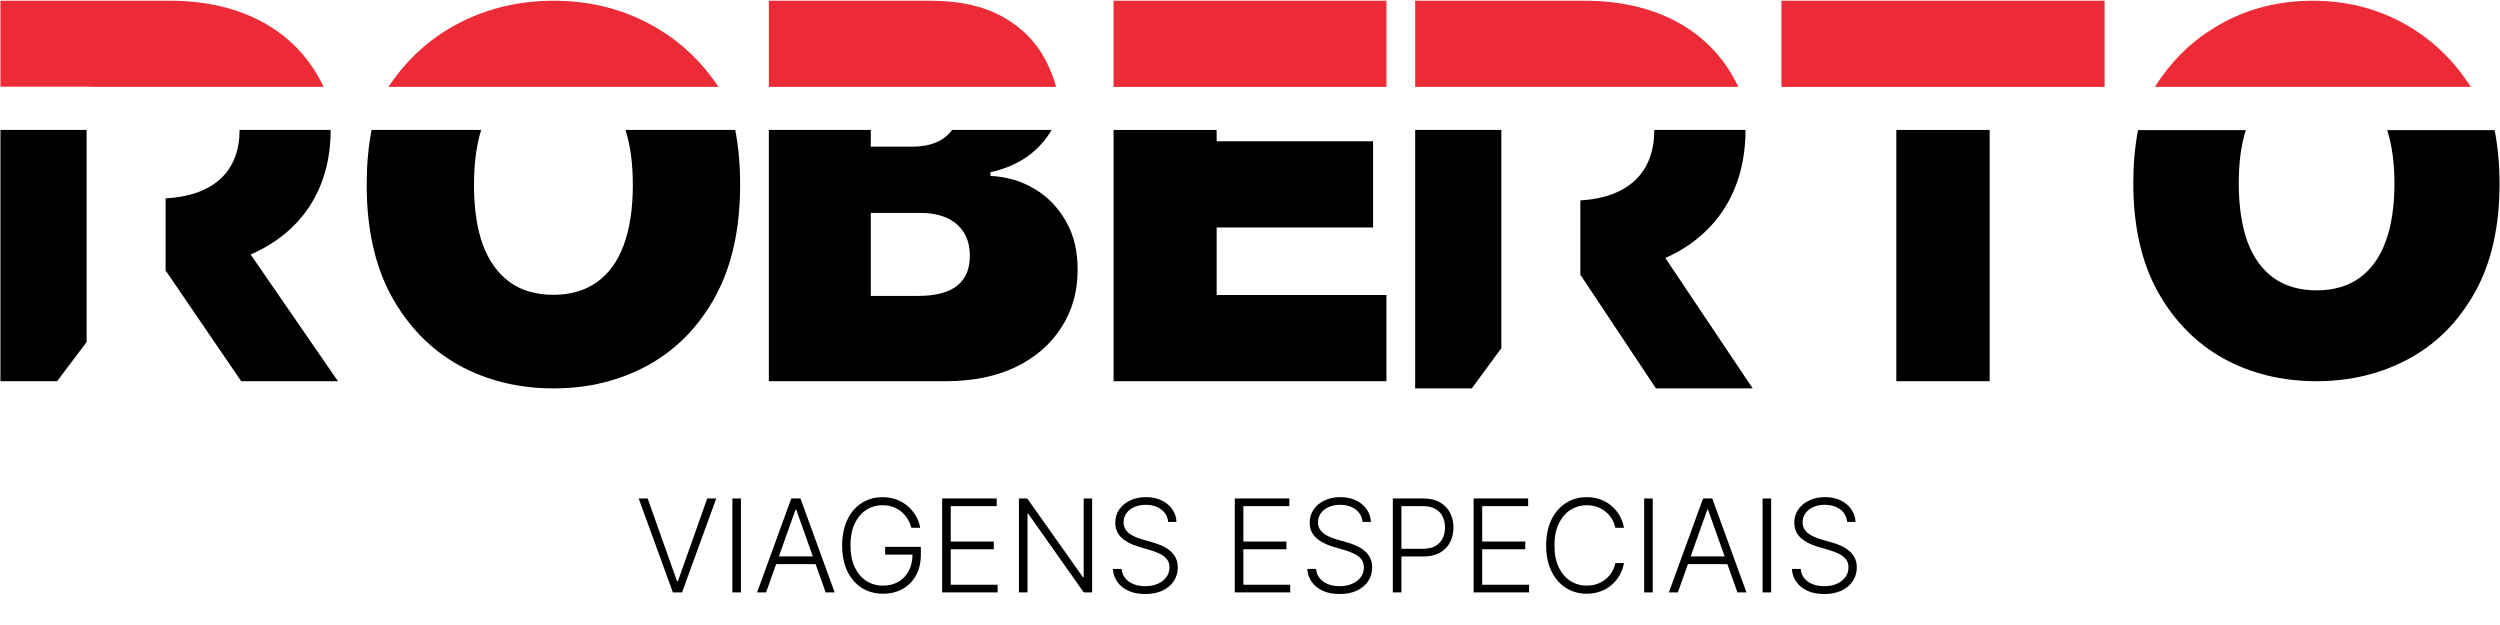 <svg width="208" height="52" viewBox="0 0 208 52" fill="none" xmlns="http://www.w3.org/2000/svg">
<path d="M7.576 7.229H26.924C24.789 2.689 20.281 0.061 14.145 0.061H0.037V7.211H7.576V7.229Z" fill="#ED2B36"/>
<path d="M7.207 28.458V10.812H0.037V31.716H4.751L7.207 28.458Z" fill="black"/>
<path d="M20.853 21.174C25.064 19.342 27.511 15.738 27.511 10.812H19.933C19.933 14.176 17.872 16.279 13.779 16.504V22.571H13.824L20.067 31.716H28.119L20.853 21.174Z" fill="black"/>
<path d="M125.298 7.229H144.629C142.496 2.69 137.99 0.061 131.846 0.061H117.742V7.229H125.283H125.298Z" fill="#ED2B36"/>
<path d="M124.912 28.966V10.812H117.742V32.314H122.455L124.912 28.966Z" fill="black"/>
<path d="M138.565 21.463C142.777 19.575 145.227 15.877 145.227 10.812H137.638C137.638 14.265 135.577 16.429 131.484 16.675V22.921H131.529L137.773 32.314H145.824L138.565 21.479V21.463Z" fill="black"/>
<path fill-rule="evenodd" clip-rule="evenodd" d="M59.507 24.68C60.893 22.15 61.578 19.048 61.578 15.374C61.578 13.733 61.447 12.213 61.17 10.812H52.039C52.447 12.077 52.651 13.613 52.651 15.374C52.651 17.347 52.403 19.018 51.893 20.389C51.397 21.744 50.653 22.767 49.661 23.475C48.684 24.168 47.473 24.529 46.044 24.529C44.614 24.529 43.389 24.183 42.412 23.475C41.434 22.767 40.69 21.729 40.18 20.389C39.684 19.018 39.436 17.347 39.436 15.374C39.436 13.598 39.64 12.077 40.034 10.812H30.917C30.64 12.213 30.509 13.748 30.509 15.374C30.509 19.033 31.195 22.12 32.566 24.635C33.951 27.149 35.819 29.061 38.152 30.371C40.501 31.666 43.141 32.314 46.058 32.314C48.975 32.314 51.572 31.666 53.92 30.386C56.269 29.091 58.136 27.179 59.522 24.665L59.507 24.68Z" fill="black"/>
<path fill-rule="evenodd" clip-rule="evenodd" d="M32.301 7.229H59.786C58.424 5.204 56.77 3.609 54.808 2.427C52.197 0.85 49.279 0.061 46.068 0.061C42.858 0.061 39.906 0.85 37.279 2.427C35.318 3.609 33.663 5.204 32.318 7.229H32.301Z" fill="#ED2B36"/>
<path fill-rule="evenodd" clip-rule="evenodd" d="M88.691 18.418C88.035 17.267 87.165 16.356 86.067 15.713C84.969 15.056 83.743 14.697 82.403 14.637V14.324C83.615 14.07 84.67 13.606 85.582 12.949C86.367 12.351 87.008 11.649 87.493 10.812H79.21C78.896 11.26 78.454 11.604 77.898 11.843C77.328 12.082 76.672 12.202 75.93 12.202H72.451V10.812H63.968V31.716H78.682C80.949 31.716 82.902 31.313 84.542 30.521C86.181 29.714 87.436 28.623 88.32 27.219C89.218 25.829 89.66 24.23 89.66 22.437C89.66 20.898 89.347 19.553 88.691 18.418ZM79.623 23.782C78.91 24.335 77.841 24.619 76.415 24.619H72.451V17.715H76.543C77.413 17.715 78.14 17.85 78.753 18.119C79.381 18.403 79.851 18.806 80.193 19.344C80.521 19.867 80.692 20.525 80.692 21.287C80.692 22.392 80.336 23.214 79.623 23.782Z" fill="black"/>
<path fill-rule="evenodd" clip-rule="evenodd" d="M87.868 7.229H63.968V0.061H77.443C79.811 0.061 81.797 0.499 83.414 1.393C85.031 2.287 86.251 3.531 87.073 5.161C87.4 5.809 87.669 6.493 87.868 7.229Z" fill="#ED2B36"/>
<path fill-rule="evenodd" clip-rule="evenodd" d="M92.648 10.812V31.716H115.352V24.544H101.225V18.926H114.242V11.754H101.225V10.812H92.648Z" fill="black"/>
<path d="M115.352 0.061H92.648V7.229H115.352V0.061Z" fill="#ED2B36"/>
<path d="M175.101 0.061H148.215V7.229H175.101V0.061Z" fill="#ED2B36"/>
<path d="M165.541 10.812H157.774V31.716H165.541V10.812Z" fill="black"/>
<path fill-rule="evenodd" clip-rule="evenodd" d="M177.916 10.827H186.852C186.456 12.057 186.266 13.541 186.266 15.266C186.266 17.186 186.515 18.805 186.998 20.14C187.497 21.459 188.23 22.449 189.182 23.139C190.148 23.814 191.336 24.159 192.741 24.159C194.148 24.159 195.334 23.814 196.287 23.139C197.254 22.449 197.986 21.444 198.469 20.14C198.968 18.82 199.217 17.186 199.217 15.266C199.217 13.541 199.011 12.072 198.617 10.827H207.553C207.816 12.192 207.963 13.676 207.963 15.266C207.963 18.835 207.289 21.849 205.927 24.293C204.564 26.738 202.748 28.582 200.433 29.842C198.133 31.087 195.569 31.716 192.727 31.716C189.885 31.716 187.292 31.087 184.992 29.827C182.706 28.552 180.876 26.693 179.513 24.248C178.165 21.804 177.491 18.79 177.491 15.251C177.491 13.661 177.622 12.177 177.887 10.812L177.916 10.827Z" fill="black"/>
<path fill-rule="evenodd" clip-rule="evenodd" d="M205.557 7.229H179.283C180.572 5.198 182.162 3.592 184.039 2.427C186.536 0.838 189.335 0.061 192.437 0.061C195.538 0.061 198.305 0.856 200.802 2.427C202.678 3.61 204.269 5.198 205.573 7.229H205.557Z" fill="#ED2B36"/>
<path d="M53.886 41.47L56.331 48.361H56.399L58.843 41.47H59.592L56.747 49.289H55.983L53.138 41.47H53.886ZM61.647 41.47V49.289H60.933V41.47H61.647ZM63.738 49.289H62.989L65.835 41.47H66.598L69.444 49.289H68.695L66.243 42.398H66.19L63.738 49.289ZM64.276 46.292H68.156V46.934H64.276V46.292ZM75.828 43.914C75.757 43.654 75.653 43.411 75.515 43.184C75.378 42.955 75.207 42.756 75.003 42.585C74.802 42.412 74.569 42.277 74.305 42.18C74.042 42.084 73.749 42.035 73.426 42.035C72.917 42.035 72.461 42.168 72.059 42.432C71.656 42.697 71.338 43.079 71.104 43.578C70.872 44.077 70.757 44.677 70.757 45.38C70.757 46.08 70.874 46.679 71.108 47.178C71.342 47.677 71.663 48.06 72.07 48.327C72.48 48.592 72.949 48.724 73.476 48.724C73.957 48.724 74.382 48.617 74.751 48.403C75.121 48.19 75.408 47.884 75.614 47.487C75.823 47.09 75.925 46.618 75.92 46.071L76.149 46.143H73.644V45.502H76.615V46.143C76.615 46.81 76.48 47.387 76.21 47.873C75.94 48.359 75.57 48.734 75.099 48.999C74.628 49.264 74.087 49.396 73.476 49.396C72.793 49.396 72.196 49.232 71.685 48.904C71.173 48.573 70.774 48.107 70.489 47.506C70.207 46.903 70.065 46.194 70.065 45.38C70.065 44.766 70.147 44.213 70.31 43.719C70.473 43.225 70.703 42.803 71.001 42.452C71.301 42.1 71.656 41.832 72.066 41.646C72.476 41.458 72.93 41.364 73.426 41.364C73.854 41.364 74.245 41.431 74.599 41.566C74.955 41.701 75.268 41.886 75.538 42.123C75.811 42.357 76.033 42.628 76.207 42.936C76.382 43.242 76.501 43.568 76.562 43.914H75.828ZM78.388 49.289V41.47H82.925V42.112H79.102V45.055H82.685V45.697H79.102V48.648H83.002V49.289H78.388ZM90.865 41.47V49.289H90.17L85.549 42.742H85.488V49.289H84.774V41.47H85.465L90.102 48.025H90.163V41.47H90.865ZM97.192 43.425C97.148 42.99 96.956 42.644 96.615 42.387C96.274 42.13 95.845 42.001 95.328 42.001C94.963 42.001 94.643 42.063 94.365 42.188C94.09 42.313 93.874 42.486 93.716 42.707C93.561 42.926 93.483 43.176 93.483 43.456C93.483 43.662 93.528 43.842 93.617 43.998C93.706 44.153 93.826 44.287 93.976 44.399C94.129 44.508 94.297 44.602 94.481 44.681C94.666 44.76 94.853 44.826 95.041 44.88L95.867 45.116C96.116 45.185 96.365 45.273 96.615 45.38C96.864 45.487 97.092 45.621 97.299 45.784C97.508 45.945 97.675 46.142 97.799 46.376C97.926 46.608 97.99 46.886 97.99 47.212C97.99 47.63 97.882 48.005 97.665 48.338C97.449 48.672 97.138 48.937 96.733 49.133C96.329 49.326 95.844 49.423 95.279 49.423C94.746 49.423 94.285 49.335 93.892 49.159C93.5 48.981 93.192 48.736 92.968 48.422C92.744 48.109 92.618 47.747 92.59 47.334H93.323C93.349 47.642 93.45 47.903 93.629 48.117C93.807 48.331 94.039 48.494 94.324 48.606C94.609 48.715 94.927 48.77 95.279 48.77C95.668 48.77 96.014 48.705 96.318 48.575C96.622 48.443 96.862 48.26 97.035 48.025C97.211 47.789 97.299 47.514 97.299 47.201C97.299 46.936 97.23 46.715 97.092 46.536C96.955 46.356 96.763 46.204 96.516 46.082C96.272 45.96 95.988 45.852 95.664 45.758L94.728 45.483C94.115 45.3 93.639 45.046 93.3 44.723C92.961 44.4 92.792 43.987 92.792 43.486C92.792 43.066 92.904 42.697 93.128 42.379C93.355 42.058 93.66 41.809 94.044 41.631C94.432 41.45 94.866 41.36 95.347 41.36C95.834 41.36 96.264 41.449 96.638 41.627C97.013 41.805 97.309 42.051 97.528 42.364C97.75 42.674 97.868 43.028 97.883 43.425H97.192ZM102.733 49.289V41.47H107.271V42.112H103.448V45.055H107.03V45.697H103.448V48.648H107.347V49.289H102.733ZM113.366 43.425C113.322 42.99 113.13 42.644 112.789 42.387C112.448 42.13 112.019 42.001 111.502 42.001C111.138 42.001 110.818 42.063 110.54 42.188C110.265 42.313 110.049 42.486 109.89 42.707C109.735 42.926 109.658 43.176 109.658 43.456C109.658 43.662 109.702 43.842 109.792 43.998C109.881 44.153 110 44.287 110.15 44.399C110.303 44.508 110.471 44.602 110.654 44.681C110.84 44.76 111.028 44.826 111.216 44.88L112.041 45.116C112.29 45.185 112.539 45.273 112.789 45.38C113.039 45.487 113.267 45.621 113.473 45.784C113.682 45.945 113.849 46.142 113.973 46.376C114.101 46.608 114.165 46.886 114.165 47.212C114.165 47.63 114.056 48.005 113.839 48.338C113.623 48.672 113.312 48.937 112.908 49.133C112.503 49.326 112.018 49.423 111.453 49.423C110.921 49.423 110.458 49.335 110.066 49.159C109.674 48.981 109.366 48.736 109.142 48.422C108.918 48.109 108.792 47.747 108.764 47.334H109.497C109.523 47.642 109.625 47.903 109.803 48.117C109.981 48.331 110.213 48.494 110.498 48.606C110.783 48.715 111.101 48.77 111.453 48.77C111.842 48.77 112.189 48.705 112.492 48.575C112.797 48.443 113.036 48.26 113.209 48.025C113.385 47.789 113.473 47.514 113.473 47.201C113.473 46.936 113.404 46.715 113.267 46.536C113.129 46.356 112.937 46.204 112.69 46.082C112.446 45.96 112.161 45.852 111.838 45.758L110.903 45.483C110.289 45.3 109.813 45.046 109.474 44.723C109.135 44.4 108.966 43.987 108.966 43.486C108.966 43.066 109.078 42.697 109.302 42.379C109.529 42.058 109.835 41.809 110.219 41.631C110.606 41.45 111.04 41.36 111.521 41.36C112.008 41.36 112.438 41.449 112.812 41.627C113.186 41.805 113.483 42.051 113.702 42.364C113.924 42.674 114.042 43.028 114.058 43.425H113.366ZM115.883 49.289V41.47H118.407C118.962 41.47 119.426 41.577 119.798 41.791C120.172 42.002 120.453 42.29 120.642 42.654C120.832 43.018 120.928 43.428 120.928 43.883C120.928 44.339 120.834 44.75 120.646 45.116C120.457 45.48 120.177 45.769 119.805 45.983C119.433 46.194 118.972 46.3 118.418 46.3H116.433V45.658H118.4C118.809 45.658 119.15 45.582 119.419 45.429C119.689 45.274 119.891 45.063 120.023 44.796C120.158 44.528 120.225 44.224 120.225 43.883C120.225 43.542 120.158 43.238 120.023 42.971C119.891 42.703 119.688 42.493 119.415 42.341C119.146 42.188 118.803 42.112 118.388 42.112H116.597V49.289H115.883ZM122.605 49.289V41.47H127.142V42.112H123.319V45.055H126.902V45.697H123.319V48.648H127.219V49.289H122.605ZM135.117 43.914H134.398C134.345 43.647 134.248 43.4 134.107 43.173C133.971 42.944 133.797 42.744 133.589 42.574C133.38 42.403 133.142 42.271 132.878 42.177C132.614 42.083 132.327 42.035 132.019 42.035C131.525 42.035 131.075 42.164 130.667 42.421C130.262 42.678 129.937 43.056 129.693 43.555C129.451 44.051 129.33 44.66 129.33 45.38C129.33 46.105 129.451 46.716 129.693 47.212C129.937 47.709 130.262 48.085 130.667 48.342C131.075 48.597 131.525 48.724 132.019 48.724C132.327 48.724 132.614 48.677 132.878 48.583C133.142 48.489 133.38 48.358 133.589 48.19C133.797 48.019 133.971 47.819 134.107 47.59C134.248 47.361 134.345 47.113 134.398 46.846H135.117C135.053 47.205 134.933 47.539 134.757 47.85C134.584 48.158 134.363 48.428 134.092 48.659C133.825 48.891 133.518 49.072 133.169 49.201C132.82 49.331 132.436 49.396 132.019 49.396C131.362 49.396 130.779 49.232 130.27 48.904C129.761 48.573 129.36 48.107 129.071 47.506C128.783 46.906 128.639 46.197 128.639 45.38C128.639 44.563 128.783 43.854 129.071 43.253C129.36 42.653 129.761 42.188 130.27 41.86C130.779 41.529 131.362 41.364 132.019 41.364C132.436 41.364 132.82 41.428 133.169 41.558C133.518 41.685 133.825 41.866 134.092 42.1C134.363 42.332 134.584 42.602 134.757 42.91C134.933 43.218 135.053 43.552 135.117 43.914ZM137.508 41.47V49.289H136.794V41.47H137.508ZM139.599 49.289H138.851L141.696 41.47H142.459L145.305 49.289H144.556L142.104 42.398H142.05L139.599 49.289ZM140.137 46.292H144.018V46.934H140.137V46.292ZM147.359 41.47V49.289H146.646V41.47H147.359ZM153.686 43.425C153.642 42.99 153.45 42.644 153.109 42.387C152.768 42.13 152.339 42.001 151.822 42.001C151.458 42.001 151.138 42.063 150.86 42.188C150.585 42.313 150.369 42.486 150.21 42.707C150.055 42.926 149.978 43.176 149.978 43.456C149.978 43.662 150.022 43.842 150.112 43.998C150.201 44.153 150.32 44.287 150.47 44.399C150.623 44.508 150.791 44.602 150.974 44.681C151.16 44.76 151.348 44.826 151.536 44.88L152.36 45.116C152.61 45.185 152.859 45.273 153.109 45.38C153.359 45.487 153.587 45.621 153.792 45.784C154.002 45.945 154.168 46.142 154.293 46.376C154.421 46.608 154.485 46.886 154.485 47.212C154.485 47.63 154.376 48.005 154.159 48.338C153.943 48.672 153.632 48.937 153.228 49.133C152.823 49.326 152.338 49.423 151.772 49.423C151.241 49.423 150.778 49.335 150.386 49.159C149.994 48.981 149.686 48.736 149.462 48.422C149.238 48.109 149.112 47.747 149.084 47.334H149.817C149.842 47.642 149.945 47.903 150.123 48.117C150.301 48.331 150.533 48.494 150.818 48.606C151.103 48.715 151.421 48.77 151.772 48.77C152.162 48.77 152.509 48.705 152.812 48.575C153.117 48.443 153.356 48.26 153.529 48.025C153.705 47.789 153.792 47.514 153.792 47.201C153.792 46.936 153.724 46.715 153.587 46.536C153.449 46.356 153.257 46.204 153.01 46.082C152.766 45.96 152.481 45.852 152.158 45.758L151.223 45.483C150.609 45.3 150.133 45.046 149.794 44.723C149.455 44.4 149.286 43.987 149.286 43.486C149.286 43.066 149.398 42.697 149.622 42.379C149.849 42.058 150.155 41.809 150.539 41.631C150.926 41.45 151.36 41.36 151.841 41.36C152.328 41.36 152.758 41.449 153.132 41.627C153.506 41.805 153.803 42.051 154.022 42.364C154.244 42.674 154.362 43.028 154.378 43.425H153.686Z" fill="black"/>
</svg>
